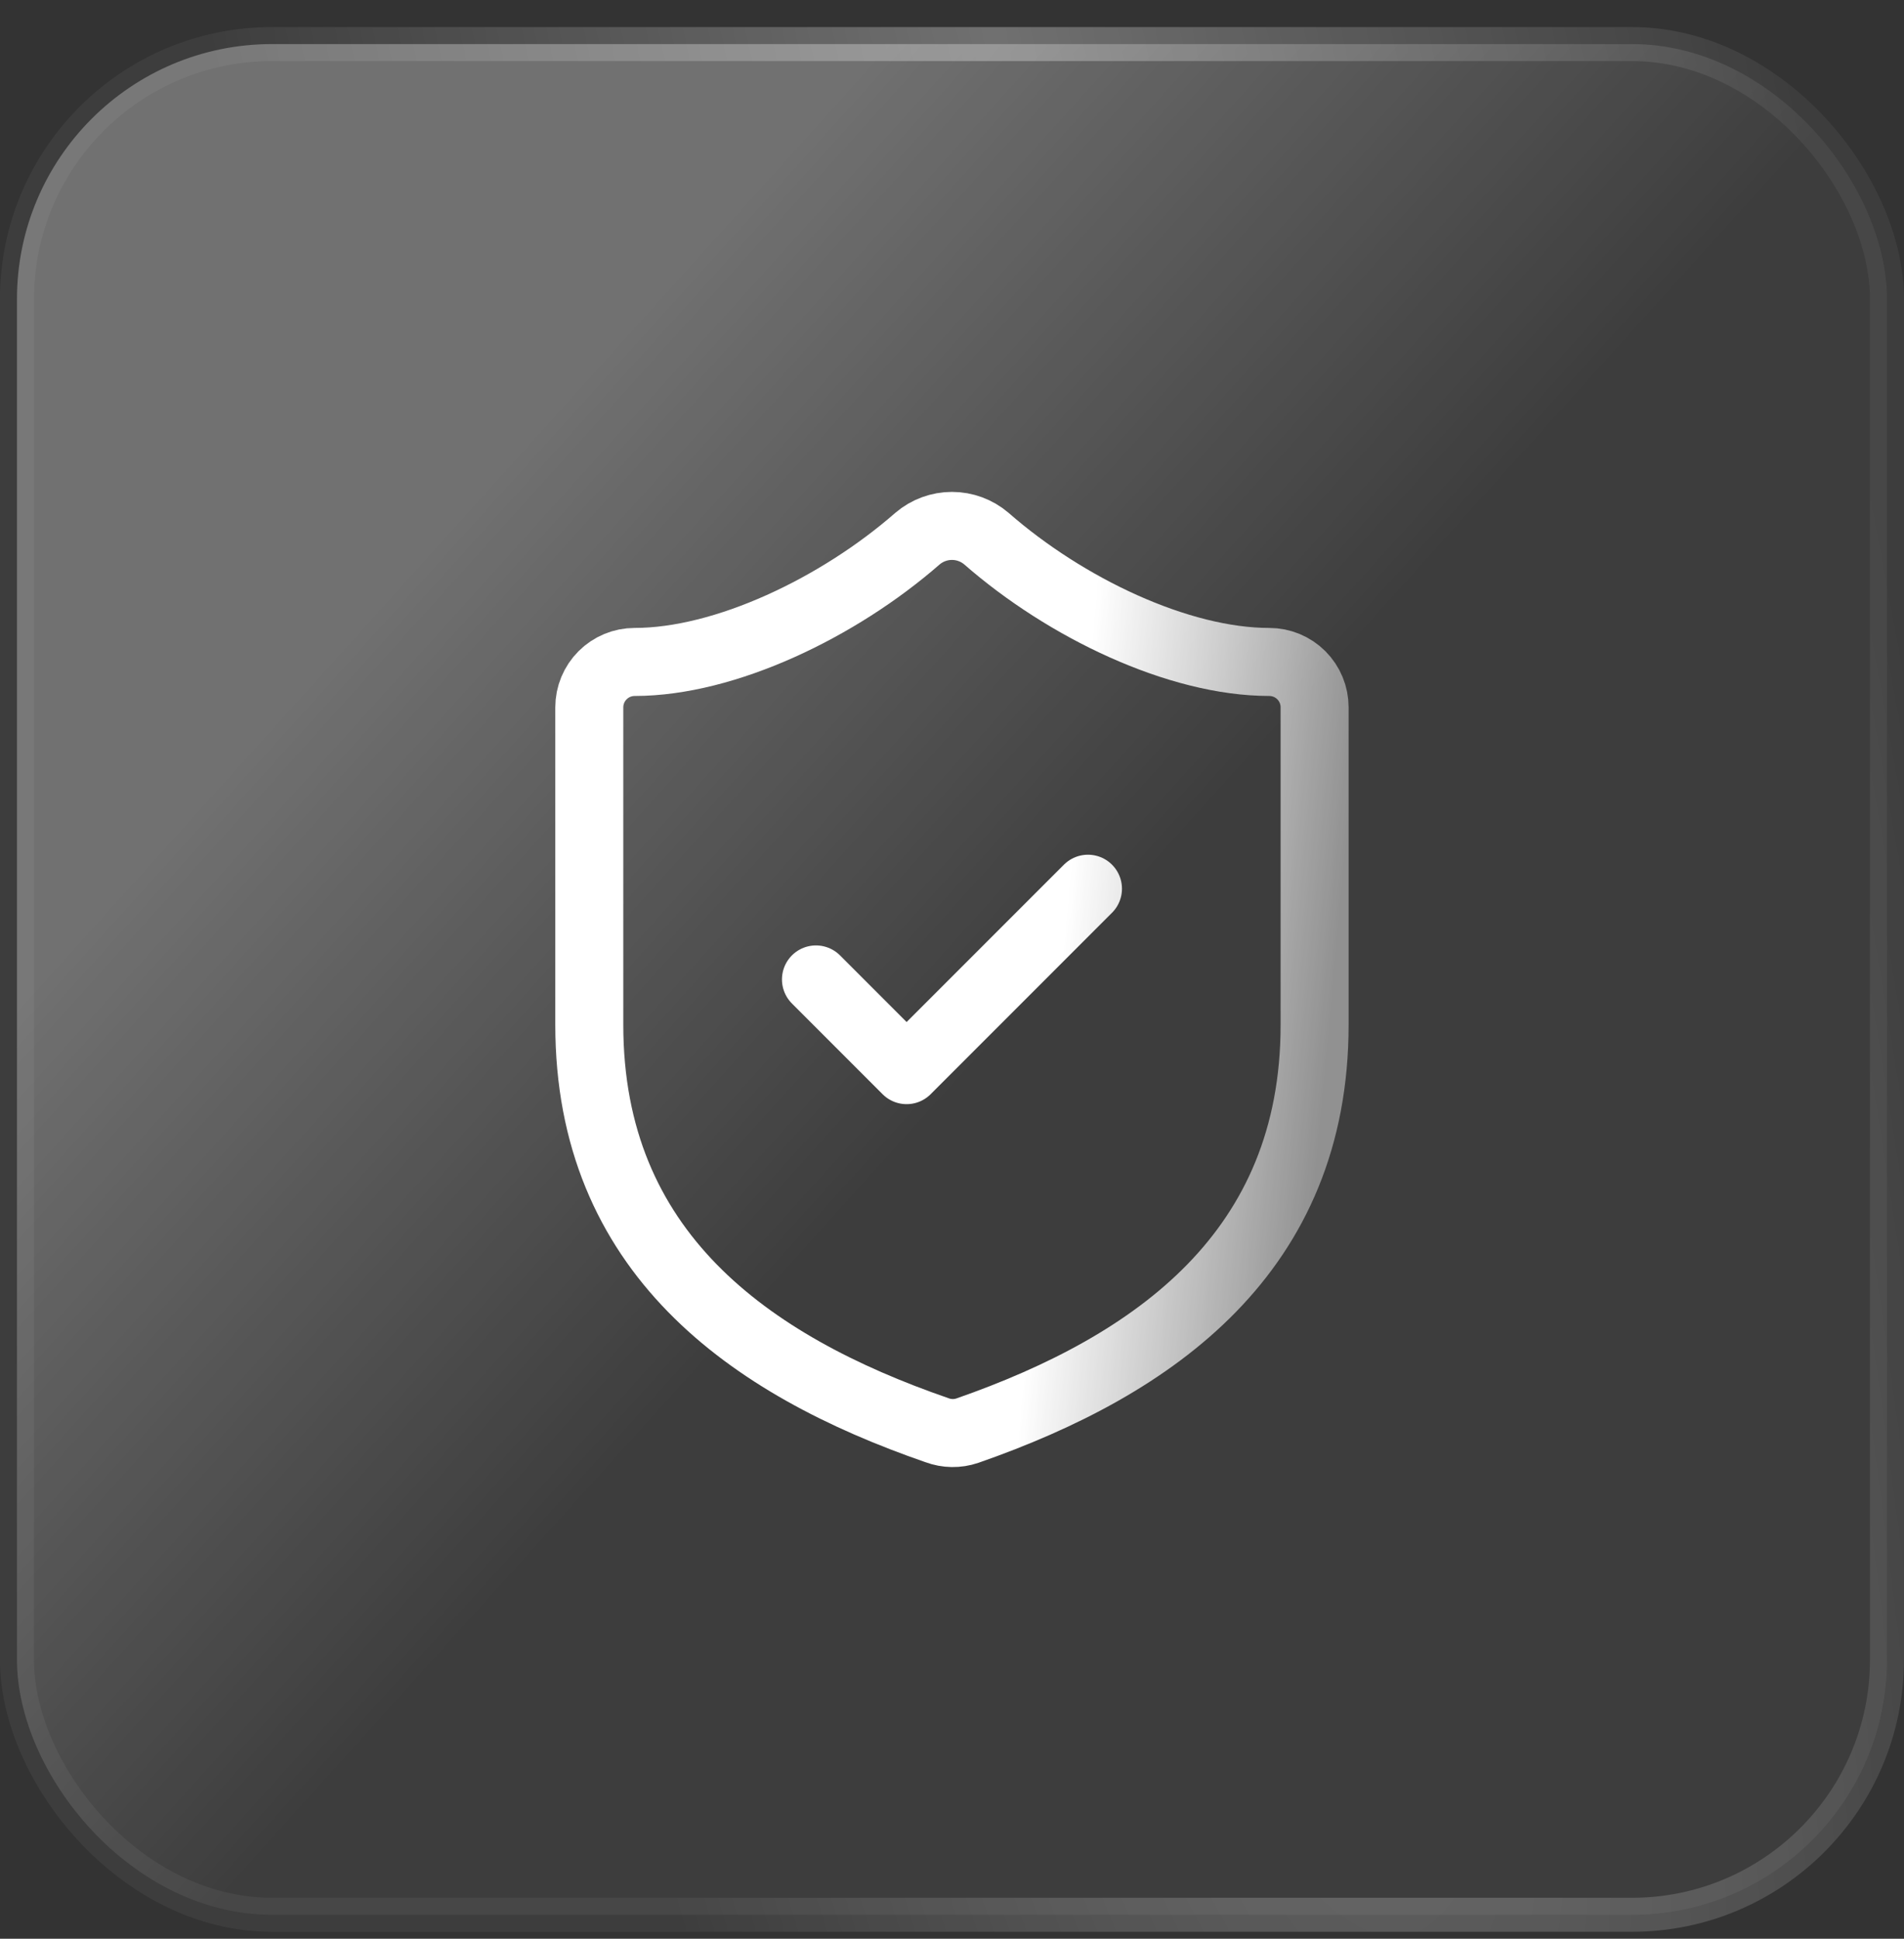 <svg width="56" height="57" viewBox="0 0 56 57" fill="none" xmlns="http://www.w3.org/2000/svg">
<rect x="0" y="0" width="56" height="57" fill="#333333" stroke="none"/>
<rect x="0.499" y="1.296" width="55" height="55" rx="7.5" fill="url(#paint0_linear_1002_11310)"/>
<rect x="0.499" y="1.296" width="55" height="55" rx="7.5" stroke="url(#paint1_radial_1002_11310)"/>
<path d="M23.999 28.796L26.665 31.463L31.999 26.129M38.665 30.129C38.665 36.796 33.999 40.129 28.452 42.062C28.162 42.161 27.846 42.156 27.559 42.049C21.999 40.129 17.332 36.796 17.332 30.129V20.796C17.332 20.442 17.473 20.103 17.723 19.853C17.973 19.603 18.312 19.462 18.665 19.462C21.332 19.462 24.665 17.863 26.985 15.836C27.268 15.595 27.627 15.462 27.999 15.462C28.37 15.462 28.73 15.595 29.012 15.836C31.345 17.876 34.665 19.462 37.332 19.462C37.686 19.462 38.025 19.603 38.275 19.853C38.525 20.103 38.665 20.442 38.665 20.796V30.129Z" stroke="url(#paint2_linear_1002_11310)" stroke-width="2" stroke-linecap="round" stroke-linejoin="round"/>
<defs>
<linearGradient id="paint0_linear_1002_11310" x1="27.999" y1="-0.693" x2="58.084" y2="26.472" gradientUnits="userSpaceOnUse">
<stop stop-color="white" stop-opacity="0.3"/>
<stop offset="0.545" stop-color="white" stop-opacity="0.05"/>
</linearGradient>
<radialGradient id="paint1_radial_1002_11310" cx="0" cy="0" r="1" gradientTransform="matrix(25.602 -8.63057e-06 30.843 146.534 29.166 0.769)" gradientUnits="userSpaceOnUse">
<stop stop-color="white" stop-opacity="0.3"/>
<stop offset="0.904" stop-color="white" stop-opacity="0.05"/>
</radialGradient>
<linearGradient id="paint2_linear_1002_11310" x1="17.332" y1="15.462" x2="40.346" y2="17.595" gradientUnits="userSpaceOnUse">
<stop offset="0.65" stop-color="white"/>
<stop offset="1" stop-color="white" stop-opacity="0.43"/>
</linearGradient>
</defs>
</svg>
